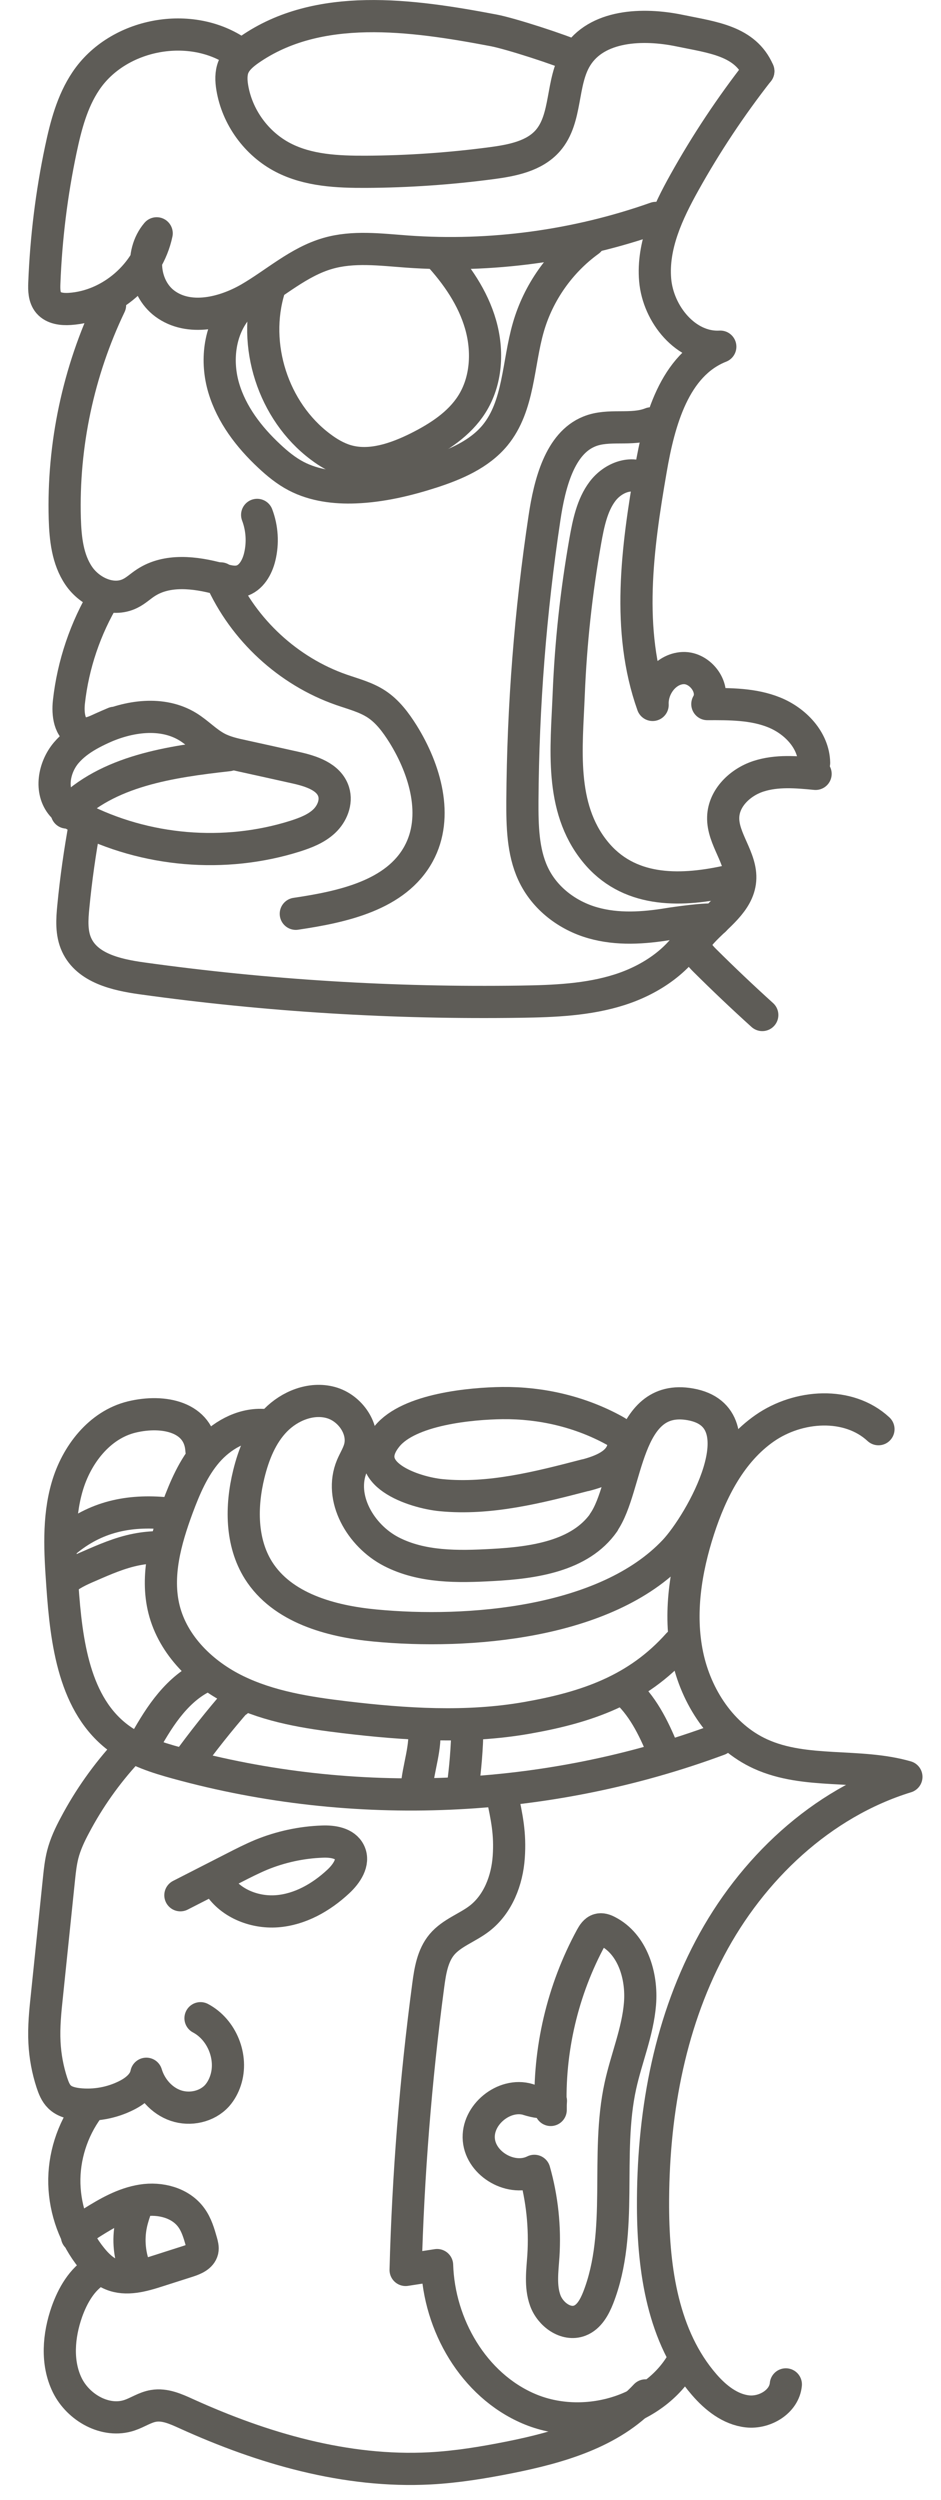 <?xml version="1.0" encoding="UTF-8"?> <svg xmlns="http://www.w3.org/2000/svg" width="26" height="69" viewBox="0 0 26 69" fill="none"><path d="M20.952 1.965C20.194 2.934 19.51 3.962 18.91 5.038C18.446 5.868 18.021 6.78 18.102 7.727C18.182 8.674 18.955 9.624 19.902 9.569C18.632 10.069 18.21 11.625 17.98 12.972C17.607 15.128 17.299 17.398 18.032 19.457C18.007 18.968 18.382 18.462 18.871 18.44C19.36 18.418 19.791 19.012 19.544 19.434C20.169 19.432 20.813 19.429 21.394 19.665C21.975 19.901 22.48 20.429 22.494 21.054" stroke="#5E5C57" stroke-width="0.889" stroke-linecap="round" stroke-linejoin="round"></path><path d="M22.535 21.36C22.007 21.309 21.463 21.262 20.957 21.426C20.451 21.59 19.998 22.024 19.982 22.554C19.962 23.16 20.501 23.688 20.451 24.293C20.401 24.902 19.804 25.285 19.396 25.735C19.312 25.827 19.232 25.935 19.223 26.06C19.212 26.235 19.346 26.383 19.471 26.508C19.99 27.024 20.521 27.527 21.062 28.016" stroke="#5E5C57" stroke-width="0.889" stroke-linecap="round" stroke-linejoin="round"></path><path d="M20.953 1.966C20.589 1.125 19.683 1.033 18.786 0.847C17.758 0.633 16.483 0.686 15.93 1.575M15.93 1.575C15.496 2.272 15.677 3.261 15.138 3.881C14.763 4.311 14.152 4.428 13.588 4.503C12.435 4.656 11.273 4.736 10.109 4.742C9.329 4.745 8.517 4.709 7.823 4.35C7.087 3.97 6.55 3.231 6.417 2.414C6.386 2.225 6.378 2.025 6.45 1.847C6.534 1.647 6.709 1.5 6.887 1.375C8.792 0.049 11.357 0.405 13.638 0.838C14.107 0.927 15.493 1.375 15.93 1.575Z" stroke="#5E5C57" stroke-width="0.889" stroke-linecap="round" stroke-linejoin="round"></path><path d="M6.59 1.462C5.29 0.539 3.256 0.914 2.37 2.24C1.995 2.798 1.82 3.468 1.681 4.126C1.425 5.337 1.273 6.574 1.225 7.81C1.217 8.002 1.22 8.21 1.342 8.355C1.481 8.516 1.72 8.541 1.931 8.527C3.067 8.452 4.095 7.554 4.329 6.44C3.856 6.996 3.968 7.946 4.554 8.38C5.221 8.874 6.182 8.646 6.899 8.23C7.615 7.813 8.254 7.227 9.052 6.996C9.757 6.79 10.51 6.89 11.244 6.943C13.566 7.11 15.925 6.79 18.12 6.015" stroke="#5E5C57" stroke-width="0.889" stroke-linecap="round" stroke-linejoin="round"></path><path d="M3.041 8.422C2.165 10.25 1.732 12.289 1.79 14.315C1.807 14.862 1.865 15.434 2.174 15.89C2.482 16.345 3.104 16.626 3.596 16.381C3.755 16.304 3.882 16.179 4.03 16.084C4.616 15.701 5.385 15.793 6.061 15.976C6.255 16.029 6.458 16.09 6.652 16.037C6.938 15.959 7.108 15.659 7.177 15.367C7.269 14.987 7.244 14.579 7.105 14.212" stroke="#5E5C57" stroke-width="0.889" stroke-linecap="round" stroke-linejoin="round"></path><path d="M2.896 16.445C2.36 17.337 2.018 18.343 1.904 19.376C1.868 19.704 1.915 20.132 2.229 20.229C2.421 20.288 2.621 20.19 2.802 20.107C3.555 19.76 4.482 19.626 5.191 20.06C5.471 20.232 5.699 20.482 5.991 20.638C6.213 20.757 6.463 20.813 6.711 20.866C7.197 20.974 7.683 21.079 8.166 21.188C8.591 21.282 9.089 21.438 9.219 21.855C9.308 22.141 9.175 22.463 8.955 22.669C8.736 22.874 8.447 22.985 8.161 23.077C6.208 23.694 4.016 23.508 2.193 22.569C2.018 22.48 1.843 22.38 1.715 22.23C1.371 21.829 1.488 21.182 1.829 20.779C2.171 20.377 2.674 20.157 3.16 19.951" stroke="#5E5C57" stroke-width="0.889" stroke-linecap="round" stroke-linejoin="round"></path><path d="M2.344 22.758C2.208 23.505 2.1 24.258 2.027 25.014C1.991 25.375 1.966 25.756 2.119 26.083C2.414 26.722 3.216 26.906 3.911 27.003C7.378 27.486 10.884 27.7 14.385 27.648C15.307 27.634 16.246 27.598 17.124 27.317C18.002 27.036 18.833 26.475 19.238 25.644" stroke="#5E5C57" stroke-width="0.889" stroke-linecap="round" stroke-linejoin="round"></path><path d="M6.098 15.965C6.728 17.387 7.965 18.529 9.434 19.04C9.762 19.154 10.109 19.243 10.398 19.432C10.71 19.635 10.937 19.943 11.135 20.257C11.751 21.246 12.126 22.538 11.568 23.563C10.943 24.713 9.468 25.03 8.173 25.222" stroke="#5E5C57" stroke-width="0.889" stroke-linecap="round" stroke-linejoin="round"></path><path d="M1.844 22.427C2.969 21.272 4.708 21.024 6.311 20.844" stroke="#5E5C57" stroke-width="0.889" stroke-linecap="round" stroke-linejoin="round"></path><path d="M7.441 7.967C6.958 9.523 7.547 11.351 8.85 12.329C9.066 12.493 9.305 12.635 9.567 12.713C10.225 12.907 10.934 12.663 11.55 12.357C12.125 12.068 12.689 11.704 13.034 11.162C13.445 10.518 13.489 9.687 13.278 8.954C13.067 8.22 12.62 7.573 12.103 7.012" stroke="#5E5C57" stroke-width="0.889" stroke-linecap="round" stroke-linejoin="round"></path><path d="M6.532 8.542C6.054 9.134 5.965 9.978 6.182 10.709C6.399 11.44 6.879 12.065 7.435 12.584C7.663 12.798 7.907 12.998 8.185 13.143C8.68 13.401 9.258 13.473 9.816 13.451C10.538 13.423 11.247 13.254 11.936 13.032C12.583 12.821 13.244 12.54 13.678 12.015C14.347 11.201 14.306 10.04 14.6 9.028C14.875 8.078 15.475 7.225 16.278 6.645" stroke="#5E5C57" stroke-width="0.889" stroke-linecap="round" stroke-linejoin="round"></path><path d="M17.99 11.685C17.445 11.902 16.82 11.688 16.279 11.911C15.47 12.238 15.187 13.341 15.045 14.291C14.656 16.872 14.45 19.49 14.434 22.11C14.431 22.79 14.445 23.499 14.723 24.104C15.045 24.807 15.695 25.277 16.379 25.471C17.062 25.666 17.784 25.618 18.485 25.502C18.615 25.48 19.621 25.335 19.74 25.396" stroke="#5E5C57" stroke-width="0.889" stroke-linecap="round" stroke-linejoin="round"></path><path d="M20.045 24.339C18.742 24.617 17.347 24.625 16.439 23.5C15.452 22.28 15.655 20.636 15.713 19.177C15.772 17.718 15.925 16.335 16.172 14.929C16.258 14.446 16.361 13.94 16.647 13.562C16.933 13.184 17.453 12.981 17.831 13.237" stroke="#5E5C57" stroke-width="0.889" stroke-linecap="round" stroke-linejoin="round"></path><path d="M24.272 39.448C23.441 38.678 22.061 38.773 21.13 39.42C20.199 40.067 19.655 41.137 19.305 42.215C18.943 43.332 18.752 44.535 18.991 45.685C19.23 46.835 19.944 47.927 21.013 48.413C22.258 48.98 23.73 48.666 25.044 49.044C22.688 49.769 20.763 51.597 19.613 53.775C18.46 55.953 18.032 58.459 18.043 60.924C18.052 62.657 18.318 64.505 19.454 65.816C19.768 66.18 20.174 66.505 20.652 66.558C21.13 66.611 21.669 66.291 21.713 65.813" stroke="#5E5C57" stroke-width="0.889" stroke-linecap="round" stroke-linejoin="round"></path><path d="M19.866 48.014C15.104 49.781 9.786 50.011 4.891 48.664C4.333 48.511 3.772 48.333 3.305 47.992C2.046 47.078 1.832 45.322 1.724 43.769C1.66 42.855 1.599 41.918 1.855 41.038C2.11 40.157 2.746 39.329 3.638 39.112C4.53 38.896 5.513 39.115 5.566 40.032" stroke="#5E5C57" stroke-width="0.889" stroke-linecap="round" stroke-linejoin="round"></path><path d="M14.591 57.949C13.93 57.752 13.169 58.374 13.23 59.06C13.291 59.747 14.147 60.227 14.764 59.919C14.98 60.68 15.064 61.477 15.014 62.267C14.986 62.678 14.925 63.103 15.064 63.492C15.203 63.881 15.636 64.2 16.019 64.053C16.278 63.953 16.425 63.681 16.528 63.422C17.245 61.586 16.72 59.494 17.142 57.569C17.308 56.81 17.62 56.082 17.683 55.31C17.747 54.537 17.478 53.66 16.786 53.307C16.711 53.268 16.625 53.237 16.544 53.26C16.444 53.287 16.383 53.385 16.333 53.476C15.544 54.926 15.153 56.591 15.216 58.238C15.214 58.16 15.216 58.055 15.222 57.988C15.002 58.057 14.816 58.019 14.594 57.952L14.591 57.949Z" stroke="#5E5C57" stroke-width="0.889" stroke-linecap="round" stroke-linejoin="round"></path><path d="M13.869 49.529C14.005 50.163 14.102 50.61 14.057 51.255C14.013 51.899 13.76 52.56 13.246 52.955C12.913 53.211 12.482 53.349 12.21 53.672C11.952 53.98 11.885 54.402 11.832 54.802C11.485 57.406 11.277 60.028 11.207 62.654C11.496 62.609 11.788 62.565 12.077 62.52C12.129 64.173 13.085 65.829 14.605 66.482C16.125 67.135 18.133 66.574 18.903 65.11" stroke="#5E5C57" stroke-width="0.889" stroke-linecap="round" stroke-linejoin="round"></path><path d="M16.684 42.021C16.031 42.954 14.742 43.135 13.606 43.196C12.656 43.249 11.655 43.265 10.808 42.826C9.961 42.387 9.355 41.346 9.722 40.468C9.789 40.309 9.883 40.162 9.933 39.995C10.094 39.459 9.68 38.859 9.138 38.712C8.597 38.565 8.005 38.803 7.613 39.203C7.221 39.604 7.007 40.148 6.874 40.69C6.657 41.576 6.655 42.568 7.141 43.343C7.797 44.382 9.13 44.749 10.355 44.866C12.928 45.113 16.737 44.818 18.632 42.812C19.351 42.051 21.043 39.112 19.076 38.762C17.256 38.437 17.359 41.048 16.678 42.021H16.684Z" stroke="#5E5C57" stroke-width="0.889" stroke-linecap="round" stroke-linejoin="round"></path><path d="M16.175 40.719C16.611 40.605 17.125 40.413 17.219 39.955C17.242 39.852 17.236 39.741 17.18 39.652C17.131 39.574 17.05 39.527 16.972 39.483C16.025 38.963 14.95 38.716 13.883 38.727C13.016 38.738 11.299 38.894 10.691 39.647C9.851 40.68 11.449 41.197 12.188 41.269C13.533 41.4 14.883 41.052 16.175 40.716V40.719Z" stroke="#5E5C57" stroke-width="0.889" stroke-linecap="round" stroke-linejoin="round"></path><path d="M7.255 39.331C6.672 39.306 6.111 39.629 5.727 40.07C5.344 40.512 5.11 41.062 4.905 41.612C4.572 42.513 4.299 43.493 4.533 44.424C4.785 45.424 5.599 46.21 6.525 46.66C7.45 47.111 8.489 47.274 9.514 47.397C11.189 47.597 12.895 47.708 14.559 47.416C16.223 47.124 17.615 46.641 18.738 45.382" stroke="#5E5C57" stroke-width="0.889" stroke-linecap="round" stroke-linejoin="round"></path><path d="M17.23 46.613C17.744 47.052 18.053 47.68 18.311 48.305" stroke="#5E5C57" stroke-width="0.889" stroke-linecap="round" stroke-linejoin="round"></path><path d="M11.712 47.637C11.792 48.215 11.551 48.787 11.512 49.37C11.512 49.354 11.512 49.337 11.512 49.318" stroke="#5E5C57" stroke-width="0.889" stroke-linecap="round" stroke-linejoin="round"></path><path d="M12.914 47.685C12.905 48.255 12.858 48.825 12.777 49.391C12.78 49.375 12.786 49.358 12.789 49.341" stroke="#5E5C57" stroke-width="0.889" stroke-linecap="round" stroke-linejoin="round"></path><path d="M3.938 48.21C4.146 47.84 4.357 47.471 4.618 47.137C4.879 46.804 5.19 46.501 5.568 46.307C5.549 46.318 5.527 46.329 5.507 46.337" stroke="#5E5C57" stroke-width="0.889" stroke-linecap="round" stroke-linejoin="round"></path><path d="M5.137 48.706C5.587 48.084 6.062 47.484 6.568 46.906C6.576 46.934 6.554 46.967 6.526 46.967" stroke="#5E5C57" stroke-width="0.889" stroke-linecap="round" stroke-linejoin="round"></path><path d="M1.723 43.664C1.931 43.461 2.206 43.339 2.473 43.225C2.892 43.042 3.315 42.858 3.762 42.77C3.973 42.728 4.187 42.706 4.401 42.706C4.412 42.706 4.423 42.706 4.431 42.697" stroke="#5E5C57" stroke-width="0.889" stroke-linecap="round" stroke-linejoin="round"></path><path d="M1.816 42.547C2.633 41.866 3.55 41.669 4.609 41.772" stroke="#5E5C57" stroke-width="0.889" stroke-linecap="round" stroke-linejoin="round"></path><path d="M4.984 52.312L6.474 51.551C6.718 51.426 6.965 51.301 7.218 51.195C7.754 50.976 8.329 50.851 8.91 50.831C9.193 50.82 9.532 50.87 9.657 51.126C9.794 51.404 9.574 51.723 9.346 51.934C8.877 52.371 8.288 52.707 7.649 52.754C7.01 52.801 6.326 52.521 6.007 51.968" stroke="#5E5C57" stroke-width="0.889" stroke-linecap="round" stroke-linejoin="round"></path><path d="M5.54 55.706C6.135 56.02 6.443 56.789 6.232 57.425C6.182 57.578 6.104 57.723 5.999 57.842C5.721 58.151 5.249 58.251 4.857 58.117C4.465 57.984 4.162 57.636 4.043 57.239C3.99 57.514 3.746 57.712 3.496 57.837C3.084 58.045 2.615 58.128 2.159 58.078C1.973 58.056 1.776 58.009 1.643 57.876C1.537 57.773 1.481 57.628 1.434 57.486C1.317 57.128 1.248 56.756 1.229 56.381C1.206 55.942 1.251 55.503 1.298 55.064C1.409 53.992 1.52 52.919 1.631 51.847C1.654 51.624 1.679 51.402 1.734 51.185C1.806 50.905 1.931 50.638 2.068 50.383C2.457 49.646 2.943 48.96 3.507 48.349C3.554 48.296 3.643 48.246 3.687 48.302" stroke="#5E5C57" stroke-width="0.889" stroke-linecap="round" stroke-linejoin="round"></path><path d="M2.434 58.197C1.995 58.795 1.759 59.539 1.778 60.278C1.798 61.017 2.065 61.751 2.531 62.326C2.684 62.515 2.862 62.69 3.087 62.781C3.49 62.948 3.951 62.815 4.365 62.681C4.646 62.592 4.926 62.501 5.207 62.412C5.368 62.359 5.554 62.281 5.593 62.117C5.61 62.04 5.587 61.956 5.565 61.878C5.499 61.645 5.429 61.406 5.287 61.212C4.99 60.8 4.426 60.656 3.923 60.737C3.42 60.817 2.973 61.075 2.542 61.345C2.381 61.448 2.212 61.559 2.126 61.728C2.179 61.706 2.22 61.662 2.24 61.609" stroke="#5E5C57" stroke-width="0.889" stroke-linecap="round" stroke-linejoin="round"></path><path d="M3.775 60.887C3.717 61.056 3.658 61.223 3.622 61.398C3.533 61.826 3.58 62.284 3.753 62.684C3.761 62.701 3.775 62.72 3.792 62.715C3.808 62.709 3.778 62.681 3.78 62.698" stroke="#5E5C57" stroke-width="0.889" stroke-linecap="round" stroke-linejoin="round"></path><path d="M2.671 62.666C2.262 62.913 2.009 63.358 1.848 63.808C1.618 64.463 1.554 65.214 1.859 65.836C2.165 66.458 2.921 66.886 3.579 66.664C3.804 66.589 4.007 66.444 4.243 66.406C4.554 66.353 4.86 66.492 5.146 66.622C7.26 67.581 9.561 68.253 11.881 68.131C12.617 68.092 13.348 67.972 14.073 67.828C15.448 67.553 16.884 67.144 17.837 66.117" stroke="#5E5C57" stroke-width="0.889" stroke-linecap="round" stroke-linejoin="round"></path></svg> 